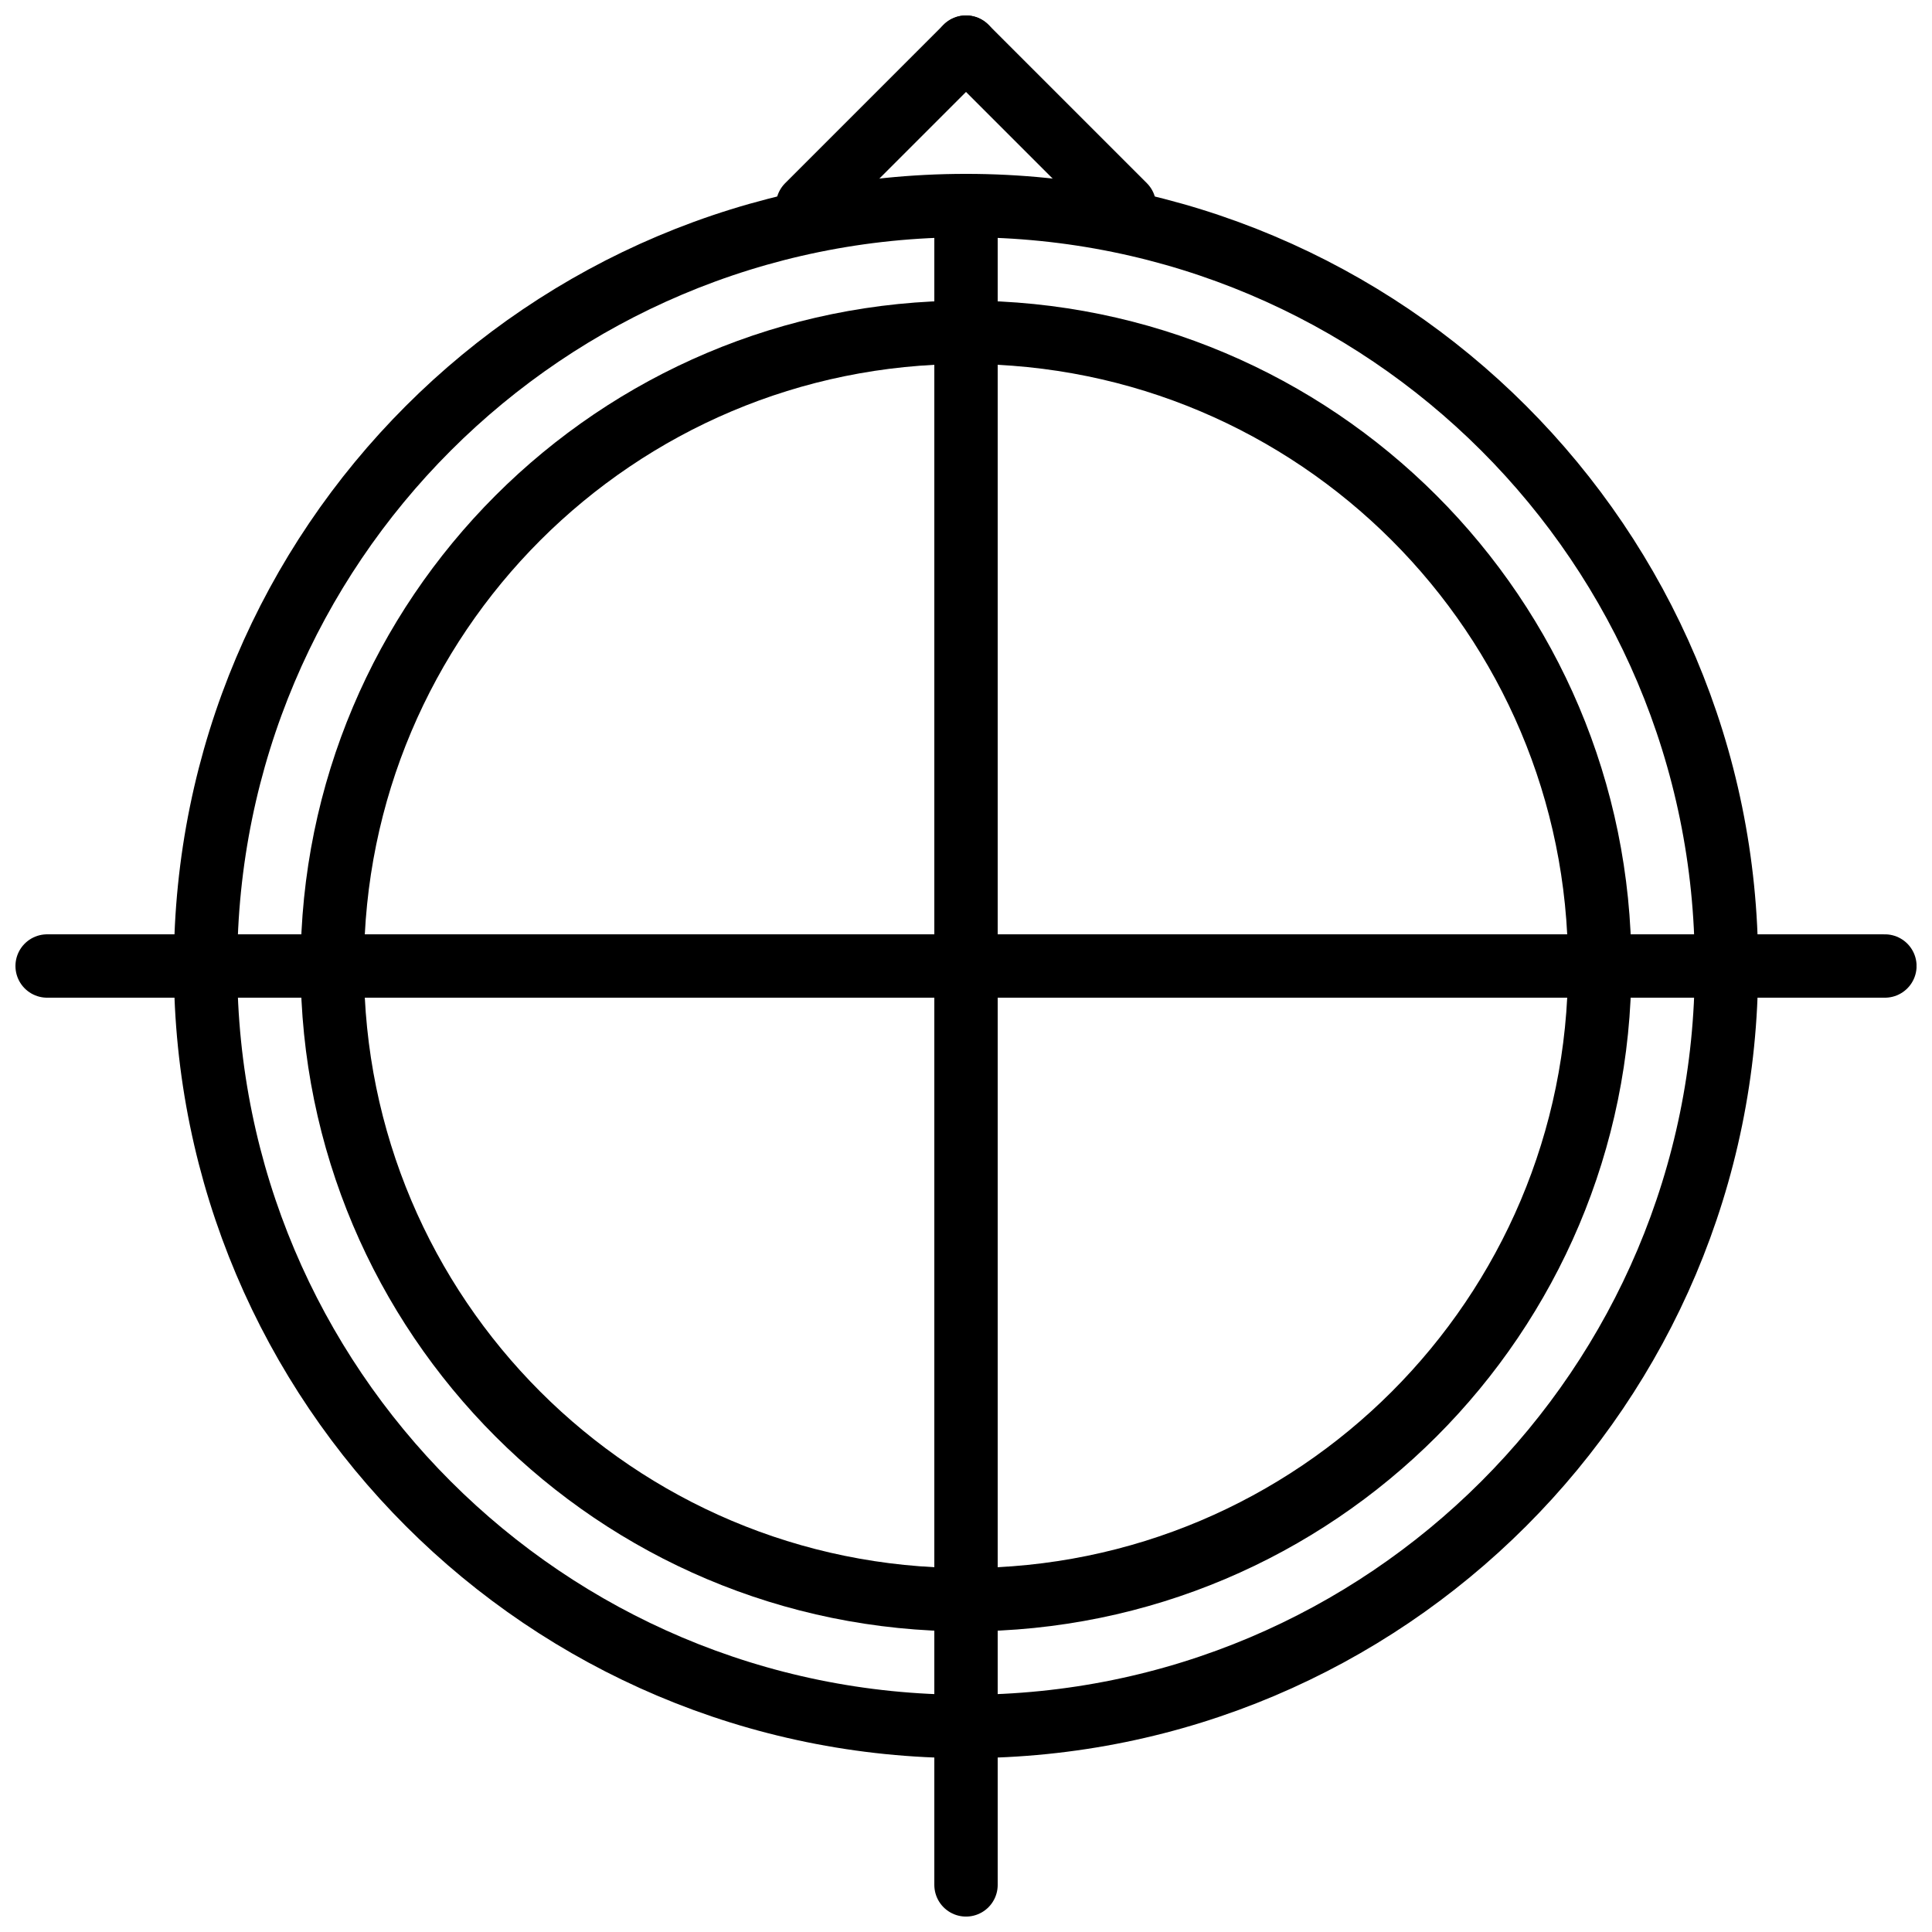 <?xml version="1.0" encoding="UTF-8"?>
<!-- Uploaded to: SVG Repo, www.svgrepo.com, Generator: SVG Repo Mixer Tools -->
<svg width="800px" height="800px" version="1.1" viewBox="144 144 512 512" xmlns="http://www.w3.org/2000/svg">
 <defs>
  <clipPath id="f">
   <path d="m148.09 148.09h503.81v503.81h-503.81z"/>
  </clipPath>
  <clipPath id="e">
   <path d="m148.09 391h503.81v18h-503.81z"/>
  </clipPath>
  <clipPath id="d">
   <path d="m391 198h18v453.9h-18z"/>
  </clipPath>
  <clipPath id="c">
   <path d="m148.09 148.09h503.81v503.81h-503.81z"/>
  </clipPath>
  <clipPath id="b">
   <path d="m305 148.09h232v145.91h-232z"/>
  </clipPath>
  <clipPath id="a">
   <path d="m263 148.09h232v145.91h-232z"/>
  </clipPath>
 </defs>
 <g>
  <g clip-path="url(#f)">
   <path transform="matrix(8.397 0 0 8.397 156.49 156.49)" d="m49 29c0 11.046-8.954 20-20 20-11.046 0-20-8.954-20-20 0-11.046 8.954-20 20-20 11.046 0 20 8.954 20 20zm0 0" fill="none" stroke="#000000" stroke-linecap="round" stroke-width="2"/>
  </g>
  <g clip-path="url(#e)">
   <path transform="matrix(8.397 0 0 8.397 156.49 156.49)" d="m1.9199e-4 29h58" fill="none" stroke="#000000" stroke-linecap="round" stroke-width="2"/>
  </g>
  <g clip-path="url(#d)">
   <path transform="matrix(8.397 0 0 8.397 156.49 156.49)" d="m29 6v52" fill="none" stroke="#000000" stroke-linecap="round" stroke-width="2"/>
  </g>
  <g clip-path="url(#c)">
   <path transform="matrix(8.397 0 0 8.397 156.49 156.49)" d="m53 29c0 13.255-10.745 24-24 24-13.255 0-24-10.745-24-24 0-13.255 10.745-24 24-24 13.255 0 24 10.745 24 24zm0 0" fill="none" stroke="#000000" stroke-linecap="round" stroke-width="2"/>
  </g>
  <g clip-path="url(#b)">
   <path transform="matrix(8.397 0 0 8.397 156.49 156.49)" d="m29 1.9199e-4 5 5" fill="none" stroke="#000000" stroke-linecap="round" stroke-width="2"/>
  </g>
  <g clip-path="url(#a)">
   <path transform="matrix(8.397 0 0 8.397 156.49 156.49)" d="m24 5 5-5" fill="none" stroke="#000000" stroke-linecap="round" stroke-width="2"/>
  </g>
 </g>
</svg>